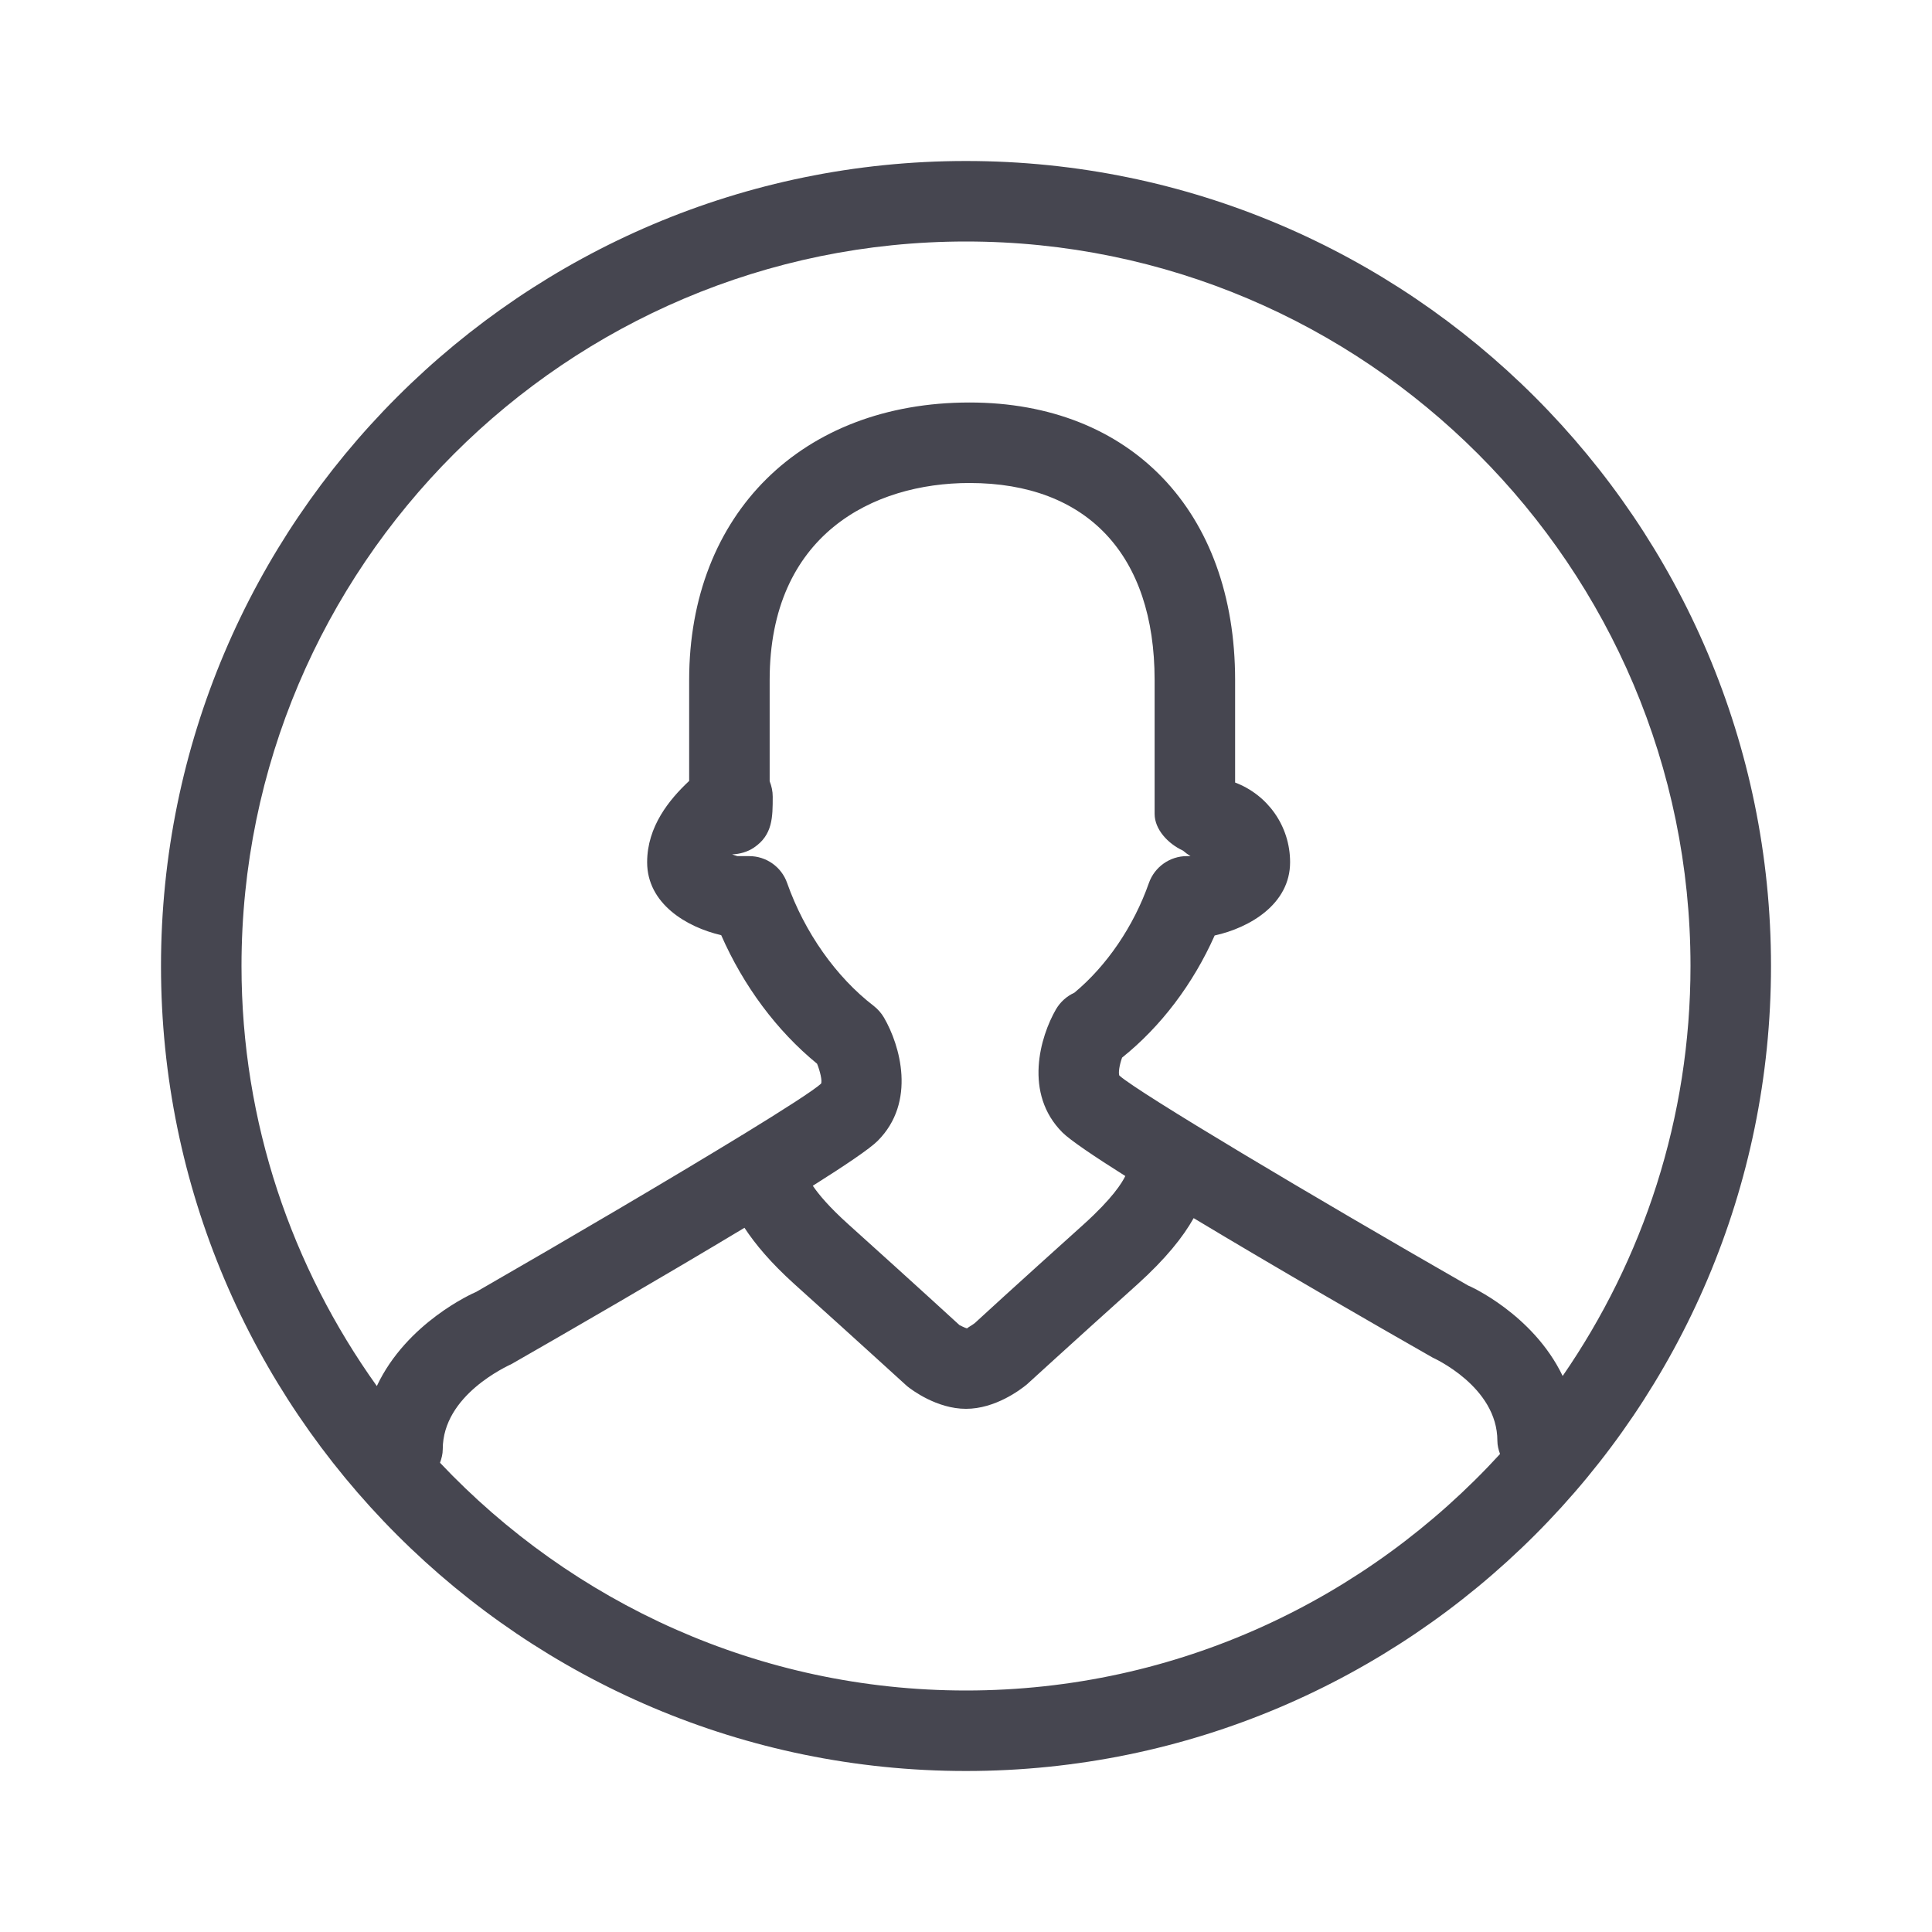 <?xml version="1.0" encoding="utf-8"?>
<svg version="1.1" id="Layer_1" xmlns="http://www.w3.org/2000/svg" xmlns:xlink="http://www.w3.org/1999/xlink" width="28px" height="28px" viewBox="0 0 24 24" xml:space="preserve"><path fill="#464650" fill-rule="evenodd" d="M12,21 C9.427,21 7.108,19.908 5.466,18.171 C5.485,18.118 5.5,18.063 5.5,18.003 C5.5,17.329 6.3,16.972 6.359,16.942 C7.047,16.548 8.248,15.854 9.248,15.252 C9.383,15.457 9.576,15.688 9.871,15.954 C10.728,16.725 11.242,17.197 11.268,17.219 C11.326,17.266 11.638,17.501 12,17.501 C12.362,17.501 12.674,17.266 12.757,17.197 C12.758,17.197 13.272,16.725 14.13,15.954 C14.483,15.635 14.698,15.364 14.828,15.132 C15.84,15.741 17.071,16.451 17.796,16.864 C17.804,16.868 18.601,17.224 18.601,17.898 C18.601,17.956 18.615,18.01 18.634,18.062 C16.986,19.862 14.627,21 12,21 M10.981,12.641 C10.948,12.585 10.905,12.536 10.854,12.496 C10.386,12.137 9.994,11.581 9.778,10.969 C9.708,10.769 9.519,10.635 9.307,10.635 L9.16,10.635 C9.139,10.629 9.116,10.621 9.095,10.613 C9.191,10.61 9.288,10.582 9.366,10.529 C9.599,10.372 9.599,10.151 9.599,9.896 C9.599,9.83 9.585,9.765 9.561,9.705 L9.561,8.447 C9.561,6.643 10.844,6 12.044,6 C13.505,6 14.343,6.892 14.343,8.447 L14.343,10.11 C14.343,10.303 14.509,10.481 14.696,10.567 C14.726,10.593 14.757,10.616 14.789,10.635 L14.744,10.635 C14.532,10.635 14.343,10.769 14.272,10.969 C14.083,11.507 13.748,11.998 13.346,12.332 C13.252,12.375 13.173,12.445 13.119,12.536 C12.921,12.877 12.714,13.584 13.198,14.068 C13.294,14.163 13.584,14.36 13.979,14.609 C13.938,14.694 13.819,14.887 13.461,15.21 C12.624,15.963 12.112,16.432 12.108,16.437 C12.071,16.465 12.012,16.497 12.014,16.502 C11.988,16.497 11.927,16.464 11.919,16.461 C11.919,16.461 11.402,15.986 10.54,15.21 C10.299,14.993 10.171,14.839 10.097,14.73 C10.503,14.474 10.805,14.27 10.902,14.173 C11.387,13.689 11.18,12.982 10.981,12.641 M12,3 C16.963,3 21,7.038 21,12 C21,13.89 20.412,15.644 19.412,17.093 C19.043,16.323 18.246,15.97 18.239,15.97 C16.295,14.856 14.142,13.573 13.905,13.361 C13.891,13.329 13.905,13.232 13.939,13.138 C14.422,12.751 14.821,12.223 15.089,11.621 C15.525,11.525 16.026,11.231 16.026,10.711 C16.026,10.258 15.744,9.872 15.343,9.721 L15.343,8.447 C15.343,6.353 14.048,5 12.044,5 C9.96,5 8.561,6.385 8.561,8.447 L8.561,9.701 C8.314,9.932 8.039,10.268 8.039,10.711 C8.039,11.224 8.526,11.517 8.959,11.617 C9.236,12.248 9.649,12.804 10.15,13.214 C10.188,13.308 10.215,13.426 10.2,13.461 C10.109,13.544 9.74,13.781 9.216,14.102 C9.21,14.105 9.204,14.107 9.199,14.112 C8.343,14.635 7.081,15.378 5.916,16.048 C5.87,16.067 5.05,16.432 4.681,17.218 C3.627,15.744 3,13.946 3,12 C3,7.038 7.037,3 12,3 M12,2 C6.486,2 2,6.486 2,12 C2,17.514 6.486,22 12,22 C17.514,22 22,17.514 22,12 C22,6.486 17.514,2 12,2"></path></svg>